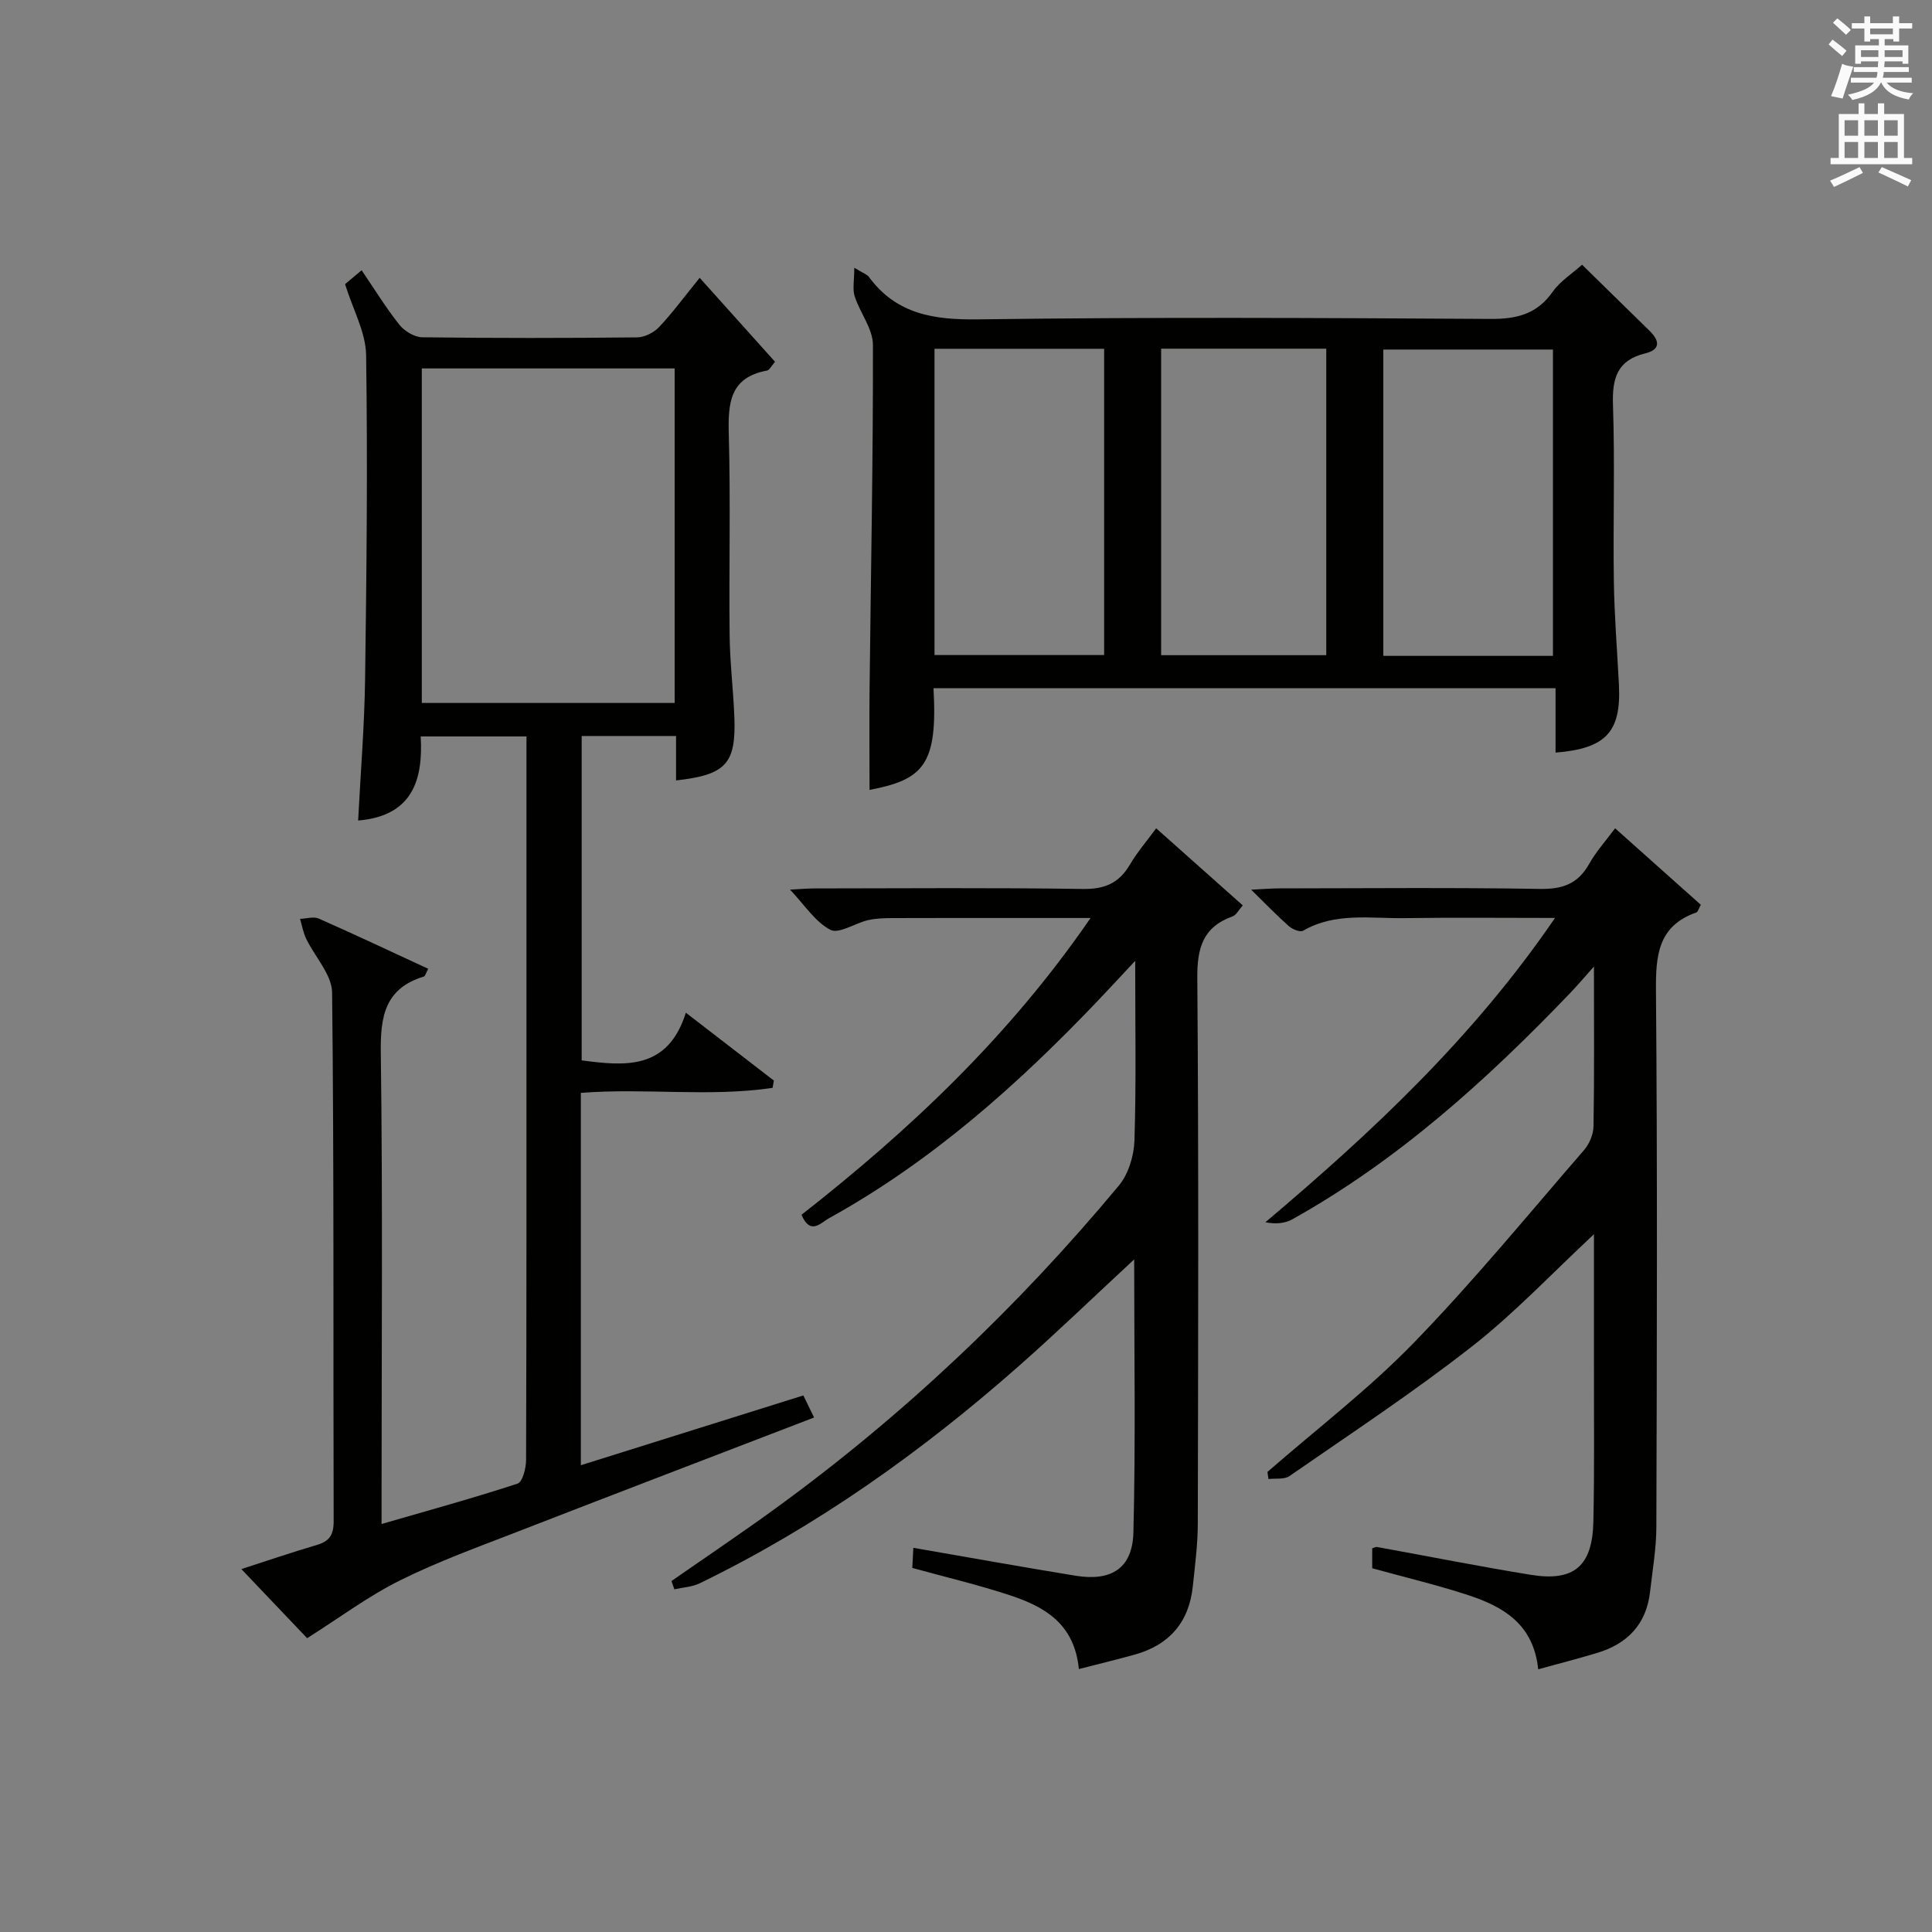 <?xml version="1.0" encoding="utf-8"?>
<!-- Generator: Adobe Illustrator 22.0.0, SVG Export Plug-In . SVG Version: 6.00 Build 0)  -->
<svg version="1.1" id="漢-ZDIC-典" xmlns="http://www.w3.org/2000/svg" xmlns:xlink="http://www.w3.org/1999/xlink" x="0px" y="0px"
	 viewBox="0 0 400 400" style="enable-background:new 0 0 400 400;" xml:space="preserve">
<rect x="0" y="0" width="400" height="400" fill="#808080" stroke="none"/>
<style type="text/css">
	.st1{fill:#010100;}
	.st2{fill:#fafafb;}
</style>
<g>
	
	<path class="st1" d="M63.59,339.17c-3.71-3.9-8.36-8.79-13.62-14.31c5.6-1.8,10.55-3.51,15.56-4.97c2.62-0.76,3.55-2.04,3.55-4.9
		c-0.11-36.49,0.09-72.98-0.32-109.47c-0.04-3.74-3.58-7.42-5.38-11.19c-0.61-1.27-0.85-2.72-1.26-4.09
		c1.3-0.04,2.79-0.53,3.87-0.06c7.55,3.33,15.01,6.86,22.67,10.4c-0.47,0.86-0.61,1.52-0.92,1.61c-8.03,2.45-9.01,8.2-8.9,15.8
		C79.25,248.5,79,278.99,79,309.48c0,1.8,0,3.6,0,6.05c9.79-2.84,19.05-5.38,28.15-8.36c1.04-0.34,1.76-3.19,1.77-4.88
		c0.1-31.32,0.08-62.65,0.08-93.97c0-18.49,0-36.97,0-55.85c-7.27,0-14.32,0-21.9,0c0.54,9.14-1.81,16.48-12.95,17.41
		c0.5-9.86,1.31-19.61,1.44-29.38c0.31-22.32,0.54-44.65,0.21-66.97c-0.07-4.73-2.72-9.43-4.36-14.7c0.67-0.56,1.87-1.57,3.43-2.88
		c2.73,4.01,5.07,7.84,7.84,11.31c1.05,1.31,3.11,2.55,4.72,2.57c14.83,0.19,29.66,0.18,44.49,0.02c1.55-0.02,3.47-1,4.55-2.15
		c2.84-3.02,5.31-6.39,8.39-10.18c5.27,5.87,10.39,11.58,15.61,17.39c-0.81,0.91-1.17,1.72-1.66,1.81
		c-7.78,1.43-8.1,6.83-7.92,13.31c0.38,13.82,0.02,27.66,0.17,41.48c0.06,5.65,0.76,11.28,0.98,16.93
		c0.37,9.7-1.73,11.98-12.07,13.14c0-2.99,0-5.95,0-9.2c-6.59,0-12.86,0-19.54,0c0,22.27,0,44.63,0,67.16
		c9.04,1.19,17.83,2.02,21.57-9.87c6.55,5.05,12.39,9.55,18.22,14.05c-0.09,0.5-0.17,1-0.26,1.51c-13.06,1.94-26.36-0.01-39.7,1.04
		c0,25.66,0,51.09,0,77.09c15.4-4.83,30.54-9.58,46.06-14.45c0.74,1.53,1.43,2.93,2.23,4.57c-20.71,7.96-41.01,15.72-61.27,23.59
		c-8.2,3.19-16.53,6.19-24.39,10.1C76.33,330.41,70.39,334.87,63.59,339.17z M87.33,76.28c0,23.47,0,46.37,0,69.26
		c17.7,0,35.07,0,52.35,0c0-23.3,0-46.2,0-69.26C122.1,76.28,104.84,76.28,87.33,76.28z"/>
	<path class="st1" d="M193.27,142.49c0.89,15.82-2.06,18.92-13.24,21.05c0-7-0.07-14.11,0.01-21.22c0.26-23.64,0.74-47.28,0.69-70.92
		c-0.01-3.35-2.68-6.63-3.78-10.06c-0.47-1.47-0.08-3.23-0.08-5.91c1.97,1.2,2.66,1.41,3,1.87c5.73,7.8,13.52,8.95,22.75,8.82
		c35.32-0.48,70.65-0.3,105.98-0.09c5.41,0.03,9.6-0.98,12.85-5.6c1.58-2.24,4.1-3.82,6.1-5.62c4.5,4.41,9.24,9.06,13.99,13.7
		c2.08,2.03,2.29,3.87-0.9,4.65c-5.84,1.42-6.88,5.18-6.69,10.68c0.41,12.15,0,24.33,0.18,36.49c0.1,7.14,0.69,14.28,1.05,21.42
		c0.49,9.78-2.64,13.22-13.12,14.07c0-4.32,0-8.61,0-13.33C279.03,142.49,236.34,142.49,193.27,142.49z M193.48,72.21
		c0,21.49,0,42.49,0,63.41c11.99,0,23.56,0,35.12,0c0-21.32,0-42.32,0-63.41C216.76,72.21,205.31,72.21,193.48,72.21z
		 M321.52,135.79c0-21.49,0-42.49,0-63.42c-11.99,0-23.56,0-35.12,0c0,21.31,0,42.32,0,63.42
		C298.24,135.79,309.69,135.79,321.52,135.79z M240.4,72.19c0,21.49,0,42.5,0,63.46c11.66,0,22.91,0,34.19,0
		c0-21.31,0-42.33,0-63.46C263.06,72.19,251.93,72.19,240.4,72.19z"/>
	<path class="st1" d="M223.37,345.56c-0.93-9.43-7.14-12.9-14.14-15.23c-6.59-2.19-13.38-3.78-20.35-5.71c0.08-1.52,0.15-2.94,0.22-4.16
		c11.39,1.97,22.49,3.97,33.61,5.78c7.39,1.2,11.76-1.54,11.95-8.98c0.47-18.59,0.16-37.2,0.16-56.52
		c-8.23,7.63-15.82,14.96-23.72,21.94c-20.17,17.81-41.94,33.32-66.22,45.12c-1.58,0.77-3.5,0.85-5.26,1.25
		c-0.2-0.57-0.4-1.14-0.6-1.71c7.16-4.99,14.4-9.85,21.46-14.98c26.54-19.29,50.19-41.68,71.16-66.89c2-2.4,3.14-6.2,3.24-9.39
		c0.37-11.95,0.15-23.91,0.15-37.15c-3.09,3.31-5.39,5.8-7.73,8.26c-16.61,17.42-34.47,33.32-55.68,45.04
		c-1.73,0.96-3.83,3.59-5.68-0.72c22.34-17.5,42.95-36.86,59.85-61.45c-5.01,0-9.07,0-13.13,0c-9.33,0-18.66-0.02-28,0.02
		c-1.65,0.01-3.35,0.06-4.95,0.43c-2.68,0.62-6.03,2.91-7.79,2c-3.16-1.66-5.35-5.16-8.35-8.32c1.97-0.1,3.54-0.25,5.11-0.25
		c18.5-0.02,37-0.17,55.49,0.11c4.52,0.07,7.5-1.19,9.75-5.02c1.5-2.55,3.47-4.83,5.45-7.54c6.1,5.43,11.9,10.6,17.93,15.96
		c-0.84,0.94-1.34,2-2.11,2.28c-6.16,2.2-7.35,6.57-7.3,12.78c0.29,37.66,0.18,75.32,0.1,112.98c-0.01,4.31-0.58,8.62-1.03,12.92
		c-0.77,7.45-4.87,12.17-12.06,14.17C231.22,343.6,227.53,344.49,223.37,345.56z"/>
	<path class="st1" d="M318.47,345.61c-0.97-9.38-7.26-12.97-14.45-15.34c-6.45-2.12-13.08-3.69-19.92-5.58c0-1.35,0-2.76,0-4.12
		c0.45-0.13,0.74-0.33,1-0.28c10.61,1.92,21.19,4.03,31.84,5.76c8.93,1.45,12.75-1.78,12.95-11c0.24-10.99,0.1-22,0.12-33
		c0.01-8.63,0-17.25,0-26.51c-8.72,8.11-16.46,16.36-25.27,23.24c-12.15,9.51-25.08,18.03-37.78,26.83
		c-1.07,0.74-2.88,0.43-4.34,0.61c-0.07-0.49-0.14-0.98-0.21-1.47c10.13-8.84,20.89-17.06,30.23-26.67
		c12.38-12.74,23.67-26.53,35.32-39.97c1.1-1.27,1.93-3.24,1.96-4.9c0.18-10.47,0.09-20.95,0.09-33.1
		c-2.24,2.51-3.55,4.06-4.95,5.52c-17.23,17.97-35.59,34.58-57.49,46.81c-1.51,0.84-3.38,1.05-5.58,0.61
		c22.19-18.75,43.06-38.27,59.96-63c-10.95,0-21.04-0.11-31.12,0.04c-7.07,0.11-14.36-1.25-21.03,2.6
		c-0.62,0.36-2.19-0.27-2.92-0.91c-2.46-2.17-4.74-4.54-7.84-7.58c2.68-0.13,4.24-0.27,5.81-0.27c18-0.02,36-0.19,53.99,0.11
		c4.69,0.08,7.87-1.06,10.18-5.18c1.43-2.55,3.45-4.78,5.37-7.37c6.16,5.5,11.96,10.67,17.75,15.84c-0.45,0.79-0.6,1.47-0.95,1.59
		c-7.95,2.81-8.4,8.93-8.34,16.26c0.31,36.99,0.19,73.99,0.08,110.99c-0.01,4.46-0.8,8.93-1.3,13.38
		c-0.76,6.74-4.7,10.81-11.03,12.69C326.68,343.42,322.72,344.44,318.47,345.61z"/>
	
	
	
	
	<path class="st2" d="M378.6,9.2l0.8-1c0.9,0.7,1.9,1.4,2.9,2.3l-0.9,1.1C380.3,10.7,379.4,9.9,378.6,9.2z M379.1,19.9
		c0.9-2.1,1.6-4.3,2.3-6.7c0.4,0.2,0.8,0.4,2.3,0.6c-0.7,2.1-1.5,4.3-2.2,6.6L379.1,19.9z M379.5,4.7l0.9-0.9c1,0.8,2,1.6,2.8,2.4
		l-1,1C381.2,6.3,380.3,5.4,379.5,4.7z M392,3.4h1.2v1.4h2.7v1.1h-2.7v2.7H392V8.1h-1.8v1.3h4.9v3.8h-1.2v-0.5h-3.7
		c0,0.4-0.1,0.9-0.1,1.2h5.1v1H390c0,0.5-0.1,0.9-0.2,1.2h6v1h-5.2c1.1,1.3,2.9,2,5.5,2.2c-0.4,0.4-0.7,0.8-0.9,1.3
		c-2.9-0.5-4.8-1.6-5.7-3.5h-0.1c-0.8,1.7-2.7,2.9-5.9,3.6c-0.2-0.4-0.6-0.8-0.9-1.1c2.8-0.6,4.6-1.4,5.4-2.5h-4.8v-1h5.3
		c0.1-0.3,0.2-0.7,0.2-1.2h-4.9v-1h5c0-0.4,0-0.8,0.1-1.2h-3.6v0.5h-1.2V9.4h4.9V8.1h-1.8v0.5H386V5.9h-2.6V4.8h2.6V3.4h1.2v1.4h4.7
		V3.4z M385.3,11.8h3.6c0-0.4,0-0.9,0-1.4h-3.6V11.8z M387.2,7.1h4.7V5.9h-4.7V7.1z M393.9,10.4h-3.7c0,0.5,0,1,0,1.4h3.7V10.4z"/>
	<path class="st2" d="M384.7,21.4h1.3v2.2h2.8v-2.2h1.3v2.2h4.1v9.1h1.7V34h-16.9v-1.3h1.7v-9.1h4.1V21.4z M385,34.6l0.7,1.2
		c-1.8,0.9-3.8,1.9-6,2.9c-0.2-0.4-0.5-0.8-0.8-1.3C381.3,36.4,383.3,35.4,385,34.6z M381.9,28.1h2.8v-3.2h-2.8V28.1z M381.9,32.7
		h2.8v-3.3h-2.8V32.7z M386,28.1h2.8v-3.2H386V28.1z M386,32.7h2.8v-3.3H386V32.7z M389.6,34.6c2.1,0.9,4.1,1.8,6.1,2.7l-0.7,1.3
		c-2.2-1.1-4.2-2-6.1-2.9L389.6,34.6z M392.9,24.9h-2.8v3.2h2.8V24.9z M390.1,32.7h2.8v-3.3h-2.8V32.7z"/>
</g>
</svg>
